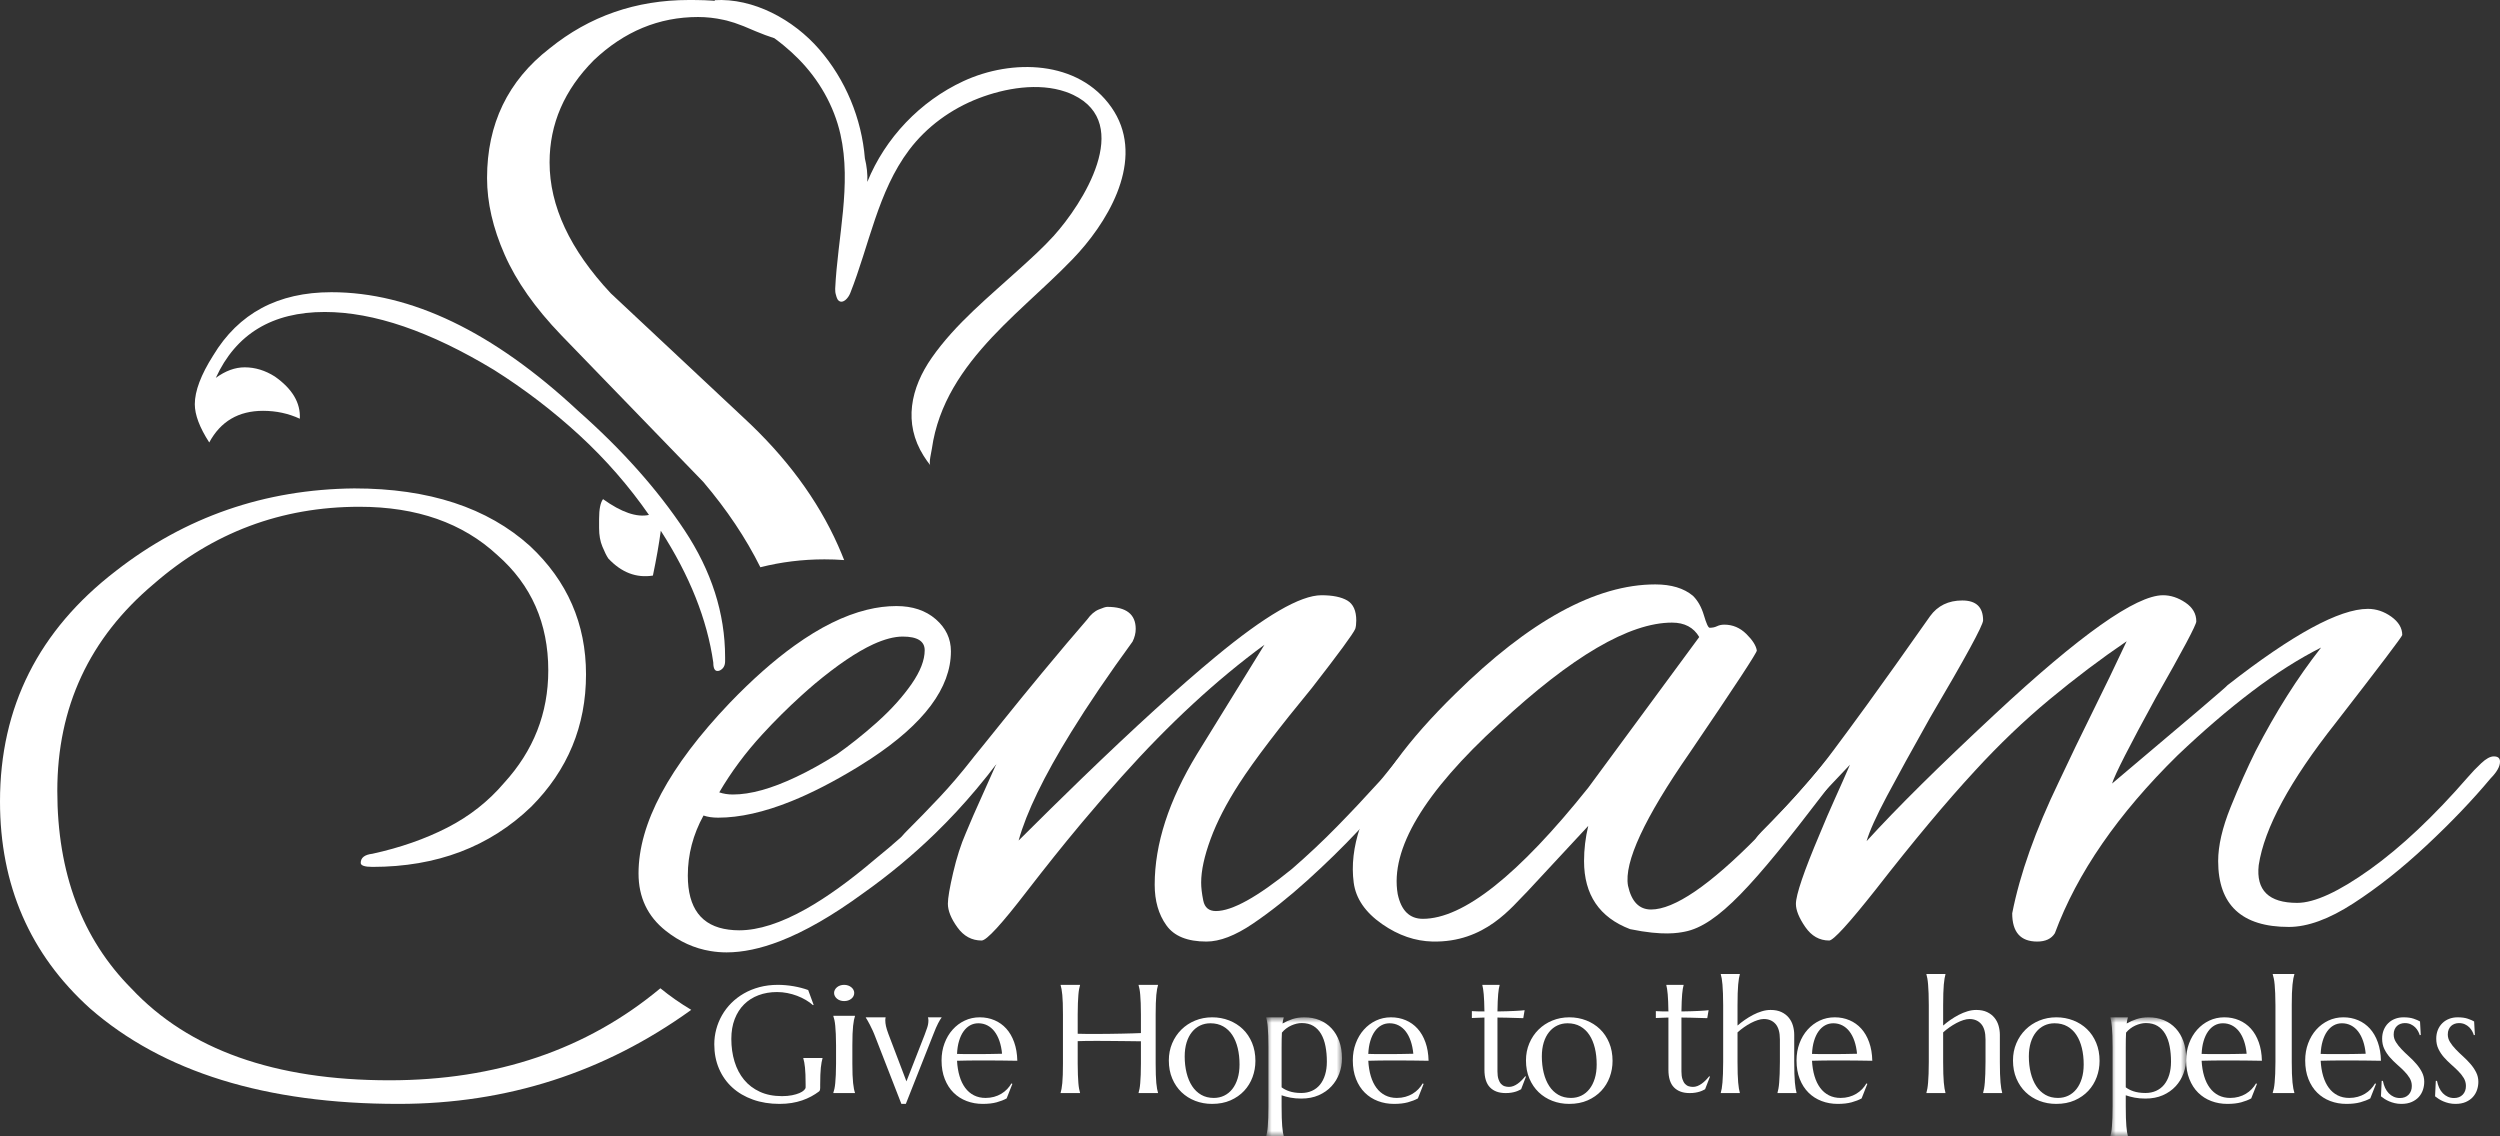 <?xml version="1.0" encoding="UTF-8"?>
<svg width="231px" height="105px" viewBox="0 0 231 105" version="1.1" xmlns="http://www.w3.org/2000/svg" xmlns:xlink="http://www.w3.org/1999/xlink">
    <rect x="0" y="0" width="231" height="105" fill="#333333" stroke="none"/>
    <title>Group 59</title>
    <defs>
        <polygon id="path-1" points="0 7.10542736e-15 7 7.10542736e-15 7 11 0 11"></polygon>
        <polygon id="path-3" points="0 7.10542736e-15 7 7.10542736e-15 7 11 0 11"></polygon>
    </defs>
    <g id="Page-1" stroke="none" stroke-width="1" fill="none" fill-rule="evenodd">
        <g id="Home" transform="translate(-154, -12)">
            <g id="Group-59" transform="translate(154, 12)">
                <path d="M77.432,50.395 C75.545,46.159 72.638,42.227 68.707,38.595 L56.437,27.103 C52.663,23.067 50.781,19.035 50.781,15.003 C50.781,11.454 52.141,8.306 54.87,5.562 C57.677,2.902 60.886,1.572 64.498,1.572 C65.294,1.572 66.074,1.66 66.845,1.831 C66.949,1.851 67.053,1.872 67.156,1.901 C67.629,2.022 68.098,2.177 68.562,2.364 C68.579,2.368 68.599,2.377 68.616,2.385 C68.645,2.393 68.678,2.406 68.707,2.418 C70.395,3.144 71.357,3.507 71.597,3.507 C72.078,3.507 72.319,3.307 72.319,2.902 C72.319,2.172 70.801,1.434 69.731,0.972 C69.702,0.955 69.673,0.947 69.64,0.934 C69.57,0.905 69.499,0.876 69.433,0.846 C67.583,0.063 65.581,0 63.656,0 C58.759,0 54.467,1.493 50.781,4.474 C46.929,7.46 45.004,11.454 45.004,16.454 C45.004,18.714 45.544,21.074 46.63,23.534 C47.712,25.994 49.458,28.475 51.863,30.973 L64.979,44.524 C67.165,47.097 68.923,49.728 70.258,52.414 C72.149,51.934 74.135,51.684 76.184,51.684 C76.793,51.684 77.399,51.705 78,51.751 C77.822,51.296 77.631,50.846 77.432,50.395 M61.019,91.317 C54.21,96.988 45.863,99.819 35.981,99.819 C25.39,99.819 17.449,96.996 12.154,91.351 C7.58,86.751 5.295,80.663 5.295,73.079 C5.295,65.336 8.26,58.964 14.198,53.965 C19.656,49.203 25.992,46.826 33.211,46.826 C38.507,46.826 42.757,48.319 45.967,51.3 C49.093,54.044 50.661,57.592 50.661,61.95 C50.661,65.903 49.296,69.372 46.568,72.353 C45.125,74.05 43.379,75.422 41.335,76.469 C39.29,77.519 36.981,78.324 34.414,78.887 C33.692,78.971 33.331,79.25 33.331,79.734 C33.331,79.975 33.692,80.101 34.414,80.101 C40.352,80.101 45.245,78.245 49.093,74.534 C52.464,71.144 54.148,67.074 54.148,62.312 C54.148,57.634 52.423,53.681 48.973,50.454 C45.042,46.905 39.63,45.129 32.73,45.129 C24.466,45.212 17.126,47.752 10.711,52.751 C3.57,58.239 0,65.336 0,74.05 C0,81.793 2.77,88.165 8.302,93.164 C15.04,99.052 24.549,102 36.823,102 C46.821,102 55.836,99.102 63.872,93.31 C62.869,92.714 61.915,92.047 61.019,91.317" id="Fill-1" fill="#FFFFFF"></path>
                <path d="M103.196,10.738 C103.051,10.461 102.885,10.187 102.697,9.918 C99.636,5.543 93.503,5.421 89.018,7.499 C85.029,9.348 81.789,12.744 80.142,16.805 C80.173,16.067 80.089,15.343 79.915,14.638 C79.615,10.949 78.129,7.355 75.695,4.554 C73.31,1.809 69.617,-0.208 66,0.017 C66.546,0.495 66.936,0.932 67.295,1.561 C69.705,2.009 72.075,3.73 73.756,5.421 C75.664,7.341 77.063,9.775 77.657,12.416 C78.707,17.082 77.395,21.912 77.171,26.689 C77.162,26.877 77.189,27.095 77.252,27.285 C77.266,27.341 77.281,27.396 77.299,27.451 C77.341,27.579 77.399,27.708 77.506,27.791 C77.896,28.092 78.38,27.548 78.561,27.09 C80.323,22.642 81.113,17.7 83.992,13.871 C85.621,11.705 87.899,10.054 90.429,9.081 C92.878,8.14 95.947,7.612 98.477,8.485 C98.713,8.566 98.945,8.661 99.17,8.769 C104.752,11.439 100.044,18.835 97.353,21.806 C96.394,22.865 95.325,23.828 94.268,24.79 C91.425,27.384 88.319,29.875 86.1,33.05 C84.142,35.85 83.44,39.102 85.349,42.129 C85.539,42.43 85.746,42.72 85.965,43 C85.802,42.792 86.066,41.732 86.104,41.464 C86.176,40.954 86.276,40.447 86.401,39.947 C86.644,38.981 86.986,38.04 87.41,37.138 C88.248,35.356 89.4,33.739 90.684,32.25 C93.256,29.267 96.35,26.801 99.082,23.974 C102.253,20.693 105.563,15.265 103.196,10.738" id="Fill-3" fill="#FFFFFF"></path>
                <path d="M70.431,67.865 C71.596,66.594 72.8,65.402 74.036,64.282 C74.446,63.909 74.859,63.548 75.273,63.195 C77.354,61.459 79.154,60.238 80.683,59.533 C81.72,59.059 82.63,58.819 83.412,58.819 C84.765,58.819 85.442,59.243 85.442,60.082 C85.442,60.993 85.041,62.029 84.235,63.195 C83.424,64.362 82.392,65.516 81.135,66.648 C81.047,66.728 80.955,66.808 80.867,66.888 C79.693,67.928 78.507,68.868 77.308,69.715 C75.975,70.55 74.73,71.243 73.568,71.788 C71.291,72.871 69.345,73.412 67.719,73.412 C67.264,73.412 66.846,73.345 66.458,73.215 C67.556,71.335 68.881,69.552 70.431,67.865 M92.419,68.159 C92.068,68.159 91.684,68.39 91.258,68.851 C91.254,68.86 91.245,68.868 91.241,68.872 C91.12,69.002 90.995,69.157 90.869,69.325 C90.857,69.342 90.844,69.355 90.836,69.371 C90.752,69.476 90.669,69.577 90.594,69.674 C90.51,69.778 90.426,69.888 90.343,69.992 C90.33,70.009 90.318,70.022 90.309,70.034 C87.644,73.341 84.469,76.475 80.796,79.441 C78.507,81.388 76.405,82.898 74.496,83.976 C72.144,85.298 70.08,85.961 68.3,85.961 C67.962,85.961 67.64,85.94 67.335,85.898 C64.812,85.579 63.554,83.913 63.554,80.901 C63.554,78.954 64.039,77.108 65.004,75.354 C65.392,75.489 65.843,75.552 66.362,75.552 C68.35,75.552 70.598,75.048 73.109,74.037 C75.006,73.273 77.049,72.22 79.246,70.882 C79.664,70.626 80.069,70.37 80.458,70.114 C85.396,66.858 87.865,63.548 87.865,60.179 C87.865,59.012 87.397,58.026 86.462,57.213 C85.526,56.403 84.314,56 82.827,56 C81.941,56 81.034,56.113 80.103,56.344 C77.993,56.86 75.766,57.964 73.418,59.65 C71.5,61.026 69.503,62.793 67.427,64.949 C61.808,70.848 59,76.101 59,80.708 C59,82.911 59.84,84.681 61.519,86.007 C62.789,87.014 64.168,87.635 65.655,87.878 C66.136,87.958 66.629,88 67.134,88 C68.63,88 70.272,87.656 72.064,86.964 C74.375,86.07 76.928,84.602 79.731,82.554 C82.116,80.867 84.343,79.021 86.411,77.012 C87.736,75.724 89.01,74.356 90.226,72.904 C90.911,72.094 91.575,71.255 92.223,70.395 C92.741,69.682 93,69.132 93,68.742 C93,68.352 92.808,68.159 92.419,68.159" id="Fill-5" fill="#FFFFFF"></path>
                <path d="M129.609,69.788 C129.529,69.788 129.361,69.93 129.104,70.216 C129.1,70.216 129.1,70.22 129.096,70.224 C128.94,70.4 128.755,70.627 128.537,70.904 C127.952,71.65 127.527,72.154 127.271,72.414 C126.097,73.71 124.865,75.023 123.561,76.353 C122.262,77.683 120.866,78.996 119.373,80.292 C116.185,82.885 113.847,84.181 112.35,84.181 C111.702,84.181 111.311,83.858 111.181,83.208 C111.05,82.562 110.987,82.008 110.987,81.555 C110.987,80.451 111.277,79.109 111.862,77.519 C112.446,75.929 113.325,74.23 114.495,72.414 C115.209,71.31 116.135,70.014 117.274,68.521 C118.41,67.031 119.726,65.379 121.223,63.562 C123.692,60.386 125.025,58.57 125.223,58.113 C125.286,57.92 125.319,57.66 125.319,57.337 C125.319,56.431 125.042,55.814 124.491,55.487 C123.936,55.164 123.141,55 122.102,55 C120.151,55 116.883,56.9 112.304,60.693 C108.964,63.457 104.839,67.208 99.931,71.952 C98.102,73.723 96.163,75.627 94.119,77.666 C94.843,75.061 96.457,71.726 98.968,67.661 C100.516,65.148 102.412,62.354 104.65,59.283 C104.843,58.893 104.94,58.503 104.94,58.113 C104.94,56.754 104.061,56.074 102.307,56.074 C102.177,56.074 101.916,56.154 101.529,56.317 C101.138,56.477 100.781,56.787 100.457,57.24 C99.22,58.666 97.904,60.223 96.508,61.909 C96.424,62.01 96.34,62.111 96.256,62.211 C94.956,63.784 93.753,65.253 92.656,66.625 C91.924,67.539 91.306,68.303 90.805,68.923 C90.801,68.932 90.793,68.94 90.788,68.944 C90.645,69.125 90.507,69.288 90.381,69.444 C90.296,69.549 90.212,69.649 90.137,69.746 C90.099,69.792 90.061,69.838 90.023,69.884 C89.977,69.947 89.931,70.006 89.884,70.064 C89.872,70.081 89.859,70.094 89.851,70.106 C88.804,71.445 87.79,72.632 86.806,73.676 C85.767,74.78 84.758,75.816 83.782,76.789 C83.458,77.112 83.244,77.389 83.147,77.616 C83.05,77.842 83,78.023 83,78.153 C83,78.606 83.164,78.832 83.488,78.832 C83.879,78.832 84.4,78.509 85.048,77.859 C85.7,77.213 86.091,76.823 86.221,76.693 L89.767,72.976 L92.071,70.564 C91.613,71.604 91.142,72.657 90.658,73.727 C90.17,74.797 89.695,75.883 89.241,76.982 C88.787,78.023 88.396,79.239 88.072,80.632 C87.748,82.025 87.584,82.981 87.584,83.501 C87.584,84.147 87.878,84.877 88.463,85.687 C89.047,86.501 89.792,86.904 90.704,86.904 C91.159,86.904 92.559,85.381 94.897,82.335 C96.651,80.066 98.262,78.052 99.725,76.303 L100.04,75.925 C101.378,74.335 102.589,72.934 103.674,71.73 C108.027,66.868 112.413,62.815 116.837,59.573 L110.596,69.687 C107.993,73.97 106.693,77.989 106.693,81.748 C106.693,83.241 107.051,84.491 107.77,85.494 C108.481,86.501 109.717,87 111.475,87 C112.707,87 114.137,86.45 115.765,85.347 C117.388,84.248 119.062,82.918 120.786,81.362 C122.506,79.805 124.066,78.283 125.467,76.789 C125.551,76.701 125.631,76.613 125.715,76.525 C126.989,75.162 127.96,74.079 128.633,73.286 C128.957,72.963 129.268,72.493 129.558,71.877 C129.853,71.26 130,70.824 130,70.564 C130,70.048 129.87,69.788 129.609,69.788" id="Fill-7" fill="#FFFFFF"></path>
                <path d="M146.754,72.785 C140.303,80.86 135.209,84.899 131.471,84.899 C130.244,84.899 129.468,84.134 129.147,82.608 C128.438,78.478 131.567,73.234 138.53,66.875 C145.239,60.643 150.559,57.529 154.493,57.529 C155.653,57.529 156.492,57.973 157.009,58.862 L146.754,72.785 Z M171.516,67.257 C171.324,67.257 171.132,67.385 170.936,67.635 C170.519,68.146 170.11,68.647 169.705,69.133 C167.974,71.222 166.355,73.09 164.849,74.739 C163.977,75.693 163.142,76.57 162.345,77.376 C157.96,81.818 154.694,84.039 152.557,84.039 C151.46,84.039 150.751,83.311 150.429,81.847 C150.041,79.687 151.944,75.586 156.137,69.544 C160.326,63.378 162.391,60.232 162.329,60.104 C162.262,59.66 161.941,59.15 161.361,58.578 C160.781,58.006 160.101,57.718 159.329,57.718 C159.07,57.718 158.845,57.768 158.653,57.862 C158.457,57.957 158.232,58.006 157.973,58.006 C157.844,58.006 157.668,57.624 157.443,56.859 C157.218,56.098 156.876,55.493 156.425,55.049 C155.586,54.35 154.426,54 152.945,54 C147.463,54 141.305,57.369 134.466,64.11 C132.276,66.249 130.465,68.298 129.034,70.252 C129.03,70.252 129.03,70.256 129.026,70.26 C127.436,72.432 126.318,74.492 125.671,76.438 C125.066,78.244 124.87,79.951 125.083,81.559 C125.279,83.023 126.147,84.294 127.695,85.376 C129.243,86.458 130.795,86.956 132.339,86.997 C137.241,87.12 139.698,83.78 141.142,82.357 L146.754,76.315 C146.495,77.396 146.366,78.478 146.366,79.56 C146.366,82.674 147.784,84.771 150.621,85.853 C153.717,86.491 155.098,86.195 155.666,86.088 C158.707,85.504 162.062,81.736 168.47,73.345 C169.305,72.255 170.189,71.082 171.132,69.832 C171.712,69.067 172,68.433 172,67.923 C172,67.479 171.837,67.257 171.516,67.257 L171.516,67.257 Z" id="Fill-9" fill="#FFFFFF"></path>
                <path d="M230.424,69.891 C230.101,69.891 229.719,70.099 229.272,70.516 C228.82,70.937 228.405,71.371 228.02,71.821 C224.882,75.433 221.869,78.268 218.988,80.332 C216.103,82.392 213.861,83.426 212.261,83.426 C209.633,83.426 208.448,82.263 208.705,79.944 C209.219,76.529 211.589,72.147 215.817,66.797 C219.917,61.509 221.968,58.803 221.968,58.674 C221.968,58.032 221.628,57.464 220.957,56.981 C220.285,56.501 219.564,56.259 218.793,56.259 C216.165,56.259 211.842,58.611 205.82,63.315 C205.82,63.382 202.268,66.409 195.155,72.401 C195.412,71.567 196.755,68.923 199.192,64.474 C201.687,60.091 202.939,57.74 202.939,57.419 C202.939,56.71 202.603,56.13 201.928,55.676 C201.256,55.225 200.568,55 199.864,55 C197.364,55 192.175,58.674 184.295,66.021 C181.734,68.406 179.475,70.566 177.518,72.501 C175.566,74.432 173.883,76.175 172.474,77.722 C172.731,76.817 173.357,75.433 174.348,73.565 C175.342,71.696 176.669,69.278 178.339,66.313 C181.605,60.771 183.238,57.773 183.238,57.323 C183.238,56.097 182.596,55.484 181.315,55.484 C180.034,55.484 179.04,55.967 178.339,56.935 C176.03,60.221 174.091,62.944 172.524,65.104 C171.301,66.788 170.298,68.148 169.523,69.182 C169.303,69.478 169.1,69.745 168.918,69.987 C167.828,71.404 166.771,72.66 165.747,73.756 C165.395,74.136 165.046,74.503 164.698,74.866 C164.043,75.554 163.397,76.217 162.771,76.85 C162.51,77.113 162.323,77.342 162.211,77.538 C162.187,77.584 162.162,77.63 162.145,77.672 C162.05,77.897 162,78.076 162,78.206 C162,78.656 162.162,78.881 162.481,78.881 C162.866,78.881 163.38,78.56 164.019,77.914 C164.661,77.272 165.042,76.884 165.171,76.754 L168.296,73.452 L170.936,70.662 C170.489,71.696 170.025,72.743 169.544,73.806 C169.063,74.87 168.599,75.95 168.151,77.042 C166.675,80.524 165.942,82.684 165.942,83.522 C165.942,84.102 166.228,84.811 166.804,85.649 C167.38,86.487 168.118,86.904 169.017,86.904 C169.399,86.904 170.841,85.328 173.34,82.167 C176.801,77.722 179.844,74.082 182.467,71.242 C184.71,68.794 187.019,66.588 189.389,64.62 C191.756,62.656 194.127,60.867 196.502,59.253 C195.474,61.447 194.434,63.607 193.377,65.733 C192.32,67.86 191.28,70.02 190.252,72.209 C188.076,76.721 186.633,80.783 185.928,84.39 C185.928,86.133 186.699,87 188.237,87 C189.004,87 189.547,86.746 189.87,86.229 C191.918,80.687 195.698,75.207 201.211,69.791 C203.577,67.539 205.87,65.571 208.079,63.894 C210.292,62.218 212.418,60.867 214.47,59.833 C212.29,62.606 210.276,65.796 208.414,69.407 C207.648,70.954 206.877,72.676 206.11,74.578 C205.343,76.479 204.958,78.139 204.958,79.557 C204.958,83.618 207.134,85.649 211.49,85.649 C213.223,85.649 215.208,84.923 217.45,83.472 C219.693,82.021 221.952,80.232 224.223,78.106 C226.499,75.979 228.467,73.919 230.134,71.922 C230.71,71.338 231,70.825 231,70.375 C231,70.049 230.809,69.891 230.424,69.891" id="Fill-11" fill="#FFFFFF"></path>
                <path d="M66.515,61.951 C66.109,62.114 65.908,61.871 65.908,61.22 C65.342,57.243 63.725,53.183 61.057,49.042 C60.894,50.26 60.651,51.641 60.329,53.183 C58.792,53.426 57.418,52.899 56.205,51.6 C56.042,51.356 55.86,50.991 55.66,50.503 C55.457,50.016 55.356,49.449 55.356,48.798 L55.356,47.946 C55.356,47.054 55.478,46.445 55.72,46.119 C57.418,47.337 58.832,47.824 59.965,47.58 C58.104,44.902 55.963,42.447 53.537,40.213 C51.111,37.981 48.483,35.972 45.653,34.185 C39.75,30.613 34.535,28.827 30.007,28.827 C25.156,28.827 21.8,30.857 19.941,34.916 C20.829,34.267 21.718,33.941 22.609,33.941 C23.579,33.941 24.508,34.227 25.399,34.794 C27.015,35.932 27.783,37.229 27.703,38.691 C26.651,38.204 25.52,37.96 24.307,37.96 C22.042,37.96 20.384,38.934 19.334,40.883 C18.443,39.503 18,38.326 18,37.351 C18,36.134 18.565,34.632 19.698,32.846 C22.042,28.949 25.681,27 30.614,27 C37.971,27 45.572,30.654 53.416,37.96 C57.458,41.533 60.733,45.206 63.24,48.981 C65.745,52.756 67,56.674 67,60.733 L67,61.098 C67,61.505 66.837,61.789 66.515,61.951" id="Fill-13" fill="#FFFFFF"></path>
                <path d="M75.785,100.53 C75.785,100.584 75.779,100.641 75.767,100.699 C75.755,100.759 75.726,100.808 75.682,100.847 C75.46,101.015 75.219,101.169 74.961,101.309 C74.702,101.449 74.422,101.571 74.121,101.675 C73.82,101.778 73.496,101.858 73.149,101.915 C72.801,101.971 72.427,102 72.028,102 C71.131,102 70.312,101.868 69.572,101.604 C68.833,101.341 68.198,100.968 67.668,100.486 C67.137,100.003 66.727,99.423 66.436,98.746 C66.145,98.068 66,97.316 66,96.489 C66,96.021 66.061,95.56 66.181,95.107 C66.302,94.654 66.478,94.223 66.71,93.814 C66.942,93.406 67.228,93.03 67.568,92.688 C67.908,92.346 68.297,92.049 68.733,91.798 C69.169,91.546 69.65,91.351 70.175,91.21 C70.7,91.07 71.269,91 71.88,91 C72.117,91 72.358,91.011 72.605,91.033 C72.851,91.055 73.096,91.087 73.337,91.129 C73.579,91.171 73.812,91.222 74.036,91.281 C74.26,91.34 74.474,91.406 74.676,91.48 L75.179,92.847 L75.12,92.877 C74.927,92.704 74.706,92.544 74.454,92.396 C74.202,92.249 73.934,92.12 73.648,92.012 C73.362,91.904 73.062,91.819 72.749,91.757 C72.436,91.696 72.119,91.665 71.799,91.665 C71.177,91.665 70.608,91.762 70.09,91.957 C69.572,92.151 69.127,92.433 68.755,92.803 C68.383,93.172 68.093,93.625 67.886,94.162 C67.679,94.699 67.575,95.309 67.575,95.994 C67.575,96.747 67.674,97.447 67.871,98.092 C68.068,98.737 68.362,99.296 68.751,99.769 C69.141,100.241 69.628,100.612 70.212,100.88 C70.796,101.149 71.478,101.283 72.257,101.283 C72.602,101.283 72.91,101.256 73.182,101.202 C73.453,101.148 73.682,101.08 73.87,100.999 C74.057,100.918 74.199,100.829 74.295,100.732 C74.391,100.637 74.439,100.549 74.439,100.47 L74.439,100.183 C74.439,99.838 74.434,99.54 74.424,99.288 C74.414,99.038 74.4,98.82 74.38,98.635 C74.36,98.45 74.338,98.291 74.313,98.158 C74.289,98.025 74.259,97.902 74.225,97.789 L74.225,97.759 L76,97.759 L76,97.789 C75.97,97.893 75.942,98.014 75.915,98.155 C75.887,98.295 75.864,98.461 75.845,98.653 C75.825,98.845 75.81,99.071 75.8,99.329 C75.79,99.587 75.785,99.887 75.785,100.227 L75.785,100.53 Z" id="Fill-15" fill="#FFFFFF"></path>
                <path d="M77.069,91.746 C77.069,91.644 77.094,91.547 77.143,91.457 C77.192,91.366 77.257,91.287 77.338,91.22 C77.419,91.152 77.515,91.099 77.628,91.059 C77.74,91.02 77.863,91 77.996,91 C78.129,91 78.251,91.02 78.364,91.059 C78.476,91.099 78.574,91.152 78.658,91.22 C78.742,91.287 78.808,91.366 78.857,91.457 C78.906,91.547 78.931,91.644 78.931,91.746 C78.931,91.96 78.841,92.139 78.663,92.284 C78.483,92.428 78.261,92.499 77.996,92.499 C77.863,92.499 77.74,92.48 77.628,92.44 C77.515,92.401 77.419,92.347 77.338,92.28 C77.257,92.212 77.192,92.133 77.143,92.043 C77.094,91.952 77.069,91.853 77.069,91.746 L77.069,91.746 Z M77.251,96.586 C77.251,96.191 77.244,95.846 77.229,95.55 C77.215,95.255 77.198,95.001 77.178,94.787 C77.158,94.573 77.131,94.394 77.1,94.25 C77.068,94.106 77.035,93.985 77,93.887 L77,93.859 L79,93.859 L79,93.887 C78.965,93.985 78.934,94.106 78.905,94.25 C78.876,94.394 78.85,94.573 78.827,94.787 C78.804,95.001 78.786,95.255 78.775,95.55 C78.764,95.846 78.758,96.191 78.758,96.586 L78.758,98.273 C78.758,98.669 78.764,99.014 78.775,99.309 C78.786,99.604 78.804,99.859 78.827,100.073 C78.85,100.287 78.876,100.465 78.905,100.61 C78.934,100.754 78.965,100.875 79,100.972 L79,101 L77,101 L77,100.972 C77.035,100.875 77.068,100.754 77.1,100.61 C77.131,100.465 77.158,100.287 77.178,100.073 C77.198,99.859 77.215,99.604 77.229,99.309 C77.244,99.014 77.251,98.669 77.251,98.273 L77.251,96.586 Z" id="Fill-17" fill="#FFFFFF"></path>
                <path d="M81.829,94 L81.829,94.031 C81.82,94.057 81.812,94.095 81.808,94.147 C81.803,94.198 81.801,94.244 81.801,94.285 C81.801,94.445 81.822,94.62 81.863,94.813 C81.905,95.006 81.98,95.246 82.087,95.534 L83.755,99.919 L85.444,95.595 C85.514,95.406 85.588,95.198 85.667,94.971 C85.746,94.745 85.786,94.517 85.786,94.285 C85.786,94.219 85.781,94.163 85.772,94.119 C85.763,94.076 85.753,94.046 85.744,94.031 L85.744,94 L87,94 L87,94.031 C86.916,94.129 86.811,94.302 86.683,94.551 C86.554,94.8 86.418,95.112 86.274,95.488 L83.699,102 L83.287,102 L80.9,95.865 C80.817,95.639 80.727,95.422 80.632,95.214 C80.536,95.006 80.446,94.82 80.359,94.655 C80.273,94.491 80.198,94.354 80.133,94.243 C80.068,94.133 80.024,94.062 80,94.031 L80,94 L81.829,94 Z" id="Fill-19" fill="#FFFFFF"></path>
                <path d="M89.853,97.396 C90.329,97.396 90.808,97.395 91.287,97.392 C91.766,97.39 92.201,97.381 92.591,97.366 C92.549,96.928 92.468,96.536 92.349,96.189 C92.229,95.841 92.077,95.547 91.89,95.306 C91.705,95.064 91.485,94.878 91.233,94.747 C90.98,94.617 90.701,94.551 90.396,94.551 C90.12,94.551 89.866,94.615 89.635,94.743 C89.403,94.872 89.202,95.057 89.031,95.298 C88.859,95.539 88.721,95.836 88.616,96.185 C88.511,96.535 88.449,96.934 88.43,97.381 C88.644,97.391 88.871,97.396 89.11,97.396 L89.853,97.396 Z M90.804,102 C90.275,102 89.779,101.912 89.317,101.736 C88.854,101.56 88.451,101.302 88.108,100.962 C87.765,100.623 87.495,100.203 87.297,99.702 C87.099,99.201 87,98.629 87,97.985 C87,97.416 87.09,96.889 87.272,96.404 C87.453,95.918 87.703,95.497 88.022,95.14 C88.342,94.782 88.715,94.503 89.141,94.302 C89.568,94.101 90.029,94 90.525,94 C91.016,94 91.471,94.089 91.89,94.268 C92.31,94.446 92.674,94.706 92.981,95.045 C93.288,95.385 93.532,95.805 93.71,96.306 C93.889,96.807 93.986,97.376 94,98.015 C93.461,98.005 92.923,97.998 92.384,97.992 C91.845,97.988 91.285,97.985 90.704,97.985 C90.289,97.985 89.885,97.988 89.492,97.992 C89.099,97.998 88.745,98.005 88.43,98.015 C88.459,98.539 88.536,99.011 88.662,99.434 C88.788,99.857 88.963,100.218 89.184,100.517 C89.406,100.816 89.675,101.047 89.992,101.208 C90.309,101.369 90.668,101.449 91.069,101.449 C91.345,101.449 91.606,101.415 91.852,101.347 C92.097,101.279 92.32,101.185 92.52,101.064 C92.72,100.943 92.899,100.801 93.056,100.638 C93.213,100.474 93.347,100.297 93.457,100.106 L93.543,100.151 L93.013,101.494 C92.756,101.635 92.448,101.755 92.091,101.853 C91.733,101.951 91.304,102 90.804,102 L90.804,102 Z" id="Fill-21" fill="#FFFFFF"></path>
                <path d="M105.421,96.216 C105.222,96.211 104.972,96.208 104.673,96.206 C104.374,96.203 104.049,96.2 103.697,96.195 C103.346,96.191 102.979,96.188 102.597,96.185 C102.216,96.183 101.843,96.18 101.479,96.178 C101.115,96.176 100.768,96.177 100.439,96.181 C100.11,96.186 99.823,96.193 99.579,96.202 L99.579,98.273 C99.579,98.668 99.585,99.014 99.598,99.309 C99.61,99.604 99.625,99.859 99.642,100.073 C99.66,100.287 99.682,100.465 99.71,100.61 C99.737,100.754 99.766,100.875 99.796,100.972 L99.796,101 L98,101 L98,100.972 C98.03,100.875 98.059,100.754 98.086,100.61 C98.114,100.465 98.137,100.287 98.157,100.073 C98.177,99.859 98.192,99.604 98.202,99.309 C98.212,99.014 98.217,98.668 98.217,98.273 L98.217,93.733 C98.217,93.338 98.212,92.993 98.202,92.698 C98.192,92.403 98.177,92.147 98.157,91.931 C98.137,91.715 98.114,91.535 98.086,91.391 C98.059,91.247 98.03,91.125 98,91.028 L98,91 L99.796,91 L99.796,91.028 C99.766,91.125 99.737,91.247 99.71,91.391 C99.682,91.535 99.66,91.715 99.642,91.931 C99.625,92.147 99.61,92.403 99.598,92.698 C99.585,92.993 99.579,93.338 99.579,93.733 L99.579,95.519 C99.838,95.528 100.132,95.534 100.462,95.536 C100.791,95.539 101.135,95.539 101.494,95.536 C101.853,95.534 102.219,95.53 102.59,95.526 C102.962,95.521 103.321,95.515 103.667,95.508 C104.014,95.501 104.338,95.493 104.64,95.484 C104.942,95.475 105.202,95.465 105.421,95.456 L105.421,93.733 C105.421,93.338 105.415,92.993 105.403,92.698 C105.391,92.403 105.376,92.147 105.358,91.931 C105.341,91.715 105.318,91.535 105.29,91.391 C105.263,91.247 105.234,91.125 105.204,91.028 L105.204,91 L107,91 L107,91.028 C106.97,91.125 106.941,91.247 106.914,91.391 C106.887,91.535 106.863,91.715 106.843,91.931 C106.823,92.147 106.808,92.403 106.798,92.698 C106.788,92.993 106.783,93.338 106.783,93.733 L106.783,98.273 C106.783,98.668 106.788,99.014 106.798,99.309 C106.808,99.604 106.823,99.859 106.843,100.073 C106.863,100.287 106.887,100.465 106.914,100.61 C106.941,100.754 106.97,100.875 107,100.972 L107,101 L105.204,101 L105.204,100.972 C105.234,100.875 105.263,100.754 105.29,100.61 C105.318,100.465 105.341,100.287 105.358,100.073 C105.376,99.859 105.391,99.604 105.403,99.309 C105.415,99.014 105.421,98.668 105.421,98.273 L105.421,96.216 Z" id="Fill-23" fill="#FFFFFF"></path>
                <path d="M112.158,101.449 C112.504,101.449 112.824,101.379 113.114,101.238 C113.405,101.098 113.656,100.893 113.866,100.627 C114.076,100.36 114.24,100.036 114.357,99.653 C114.475,99.271 114.533,98.838 114.533,98.355 C114.533,97.812 114.477,97.307 114.365,96.842 C114.252,96.376 114.085,95.974 113.862,95.634 C113.64,95.295 113.36,95.029 113.023,94.838 C112.686,94.647 112.292,94.551 111.842,94.551 C111.495,94.551 111.178,94.62 110.889,94.759 C110.6,94.897 110.35,95.097 110.138,95.359 C109.925,95.621 109.76,95.941 109.642,96.321 C109.525,96.701 109.466,97.132 109.466,97.615 C109.466,98.159 109.524,98.664 109.639,99.132 C109.754,99.6 109.924,100.006 110.148,100.351 C110.373,100.696 110.653,100.965 110.988,101.159 C111.323,101.352 111.712,101.449 112.158,101.449 M108,97.985 C108,97.416 108.102,96.889 108.308,96.404 C108.513,95.918 108.795,95.497 109.155,95.14 C109.514,94.783 109.938,94.503 110.427,94.302 C110.916,94.101 111.441,94 112.004,94 C112.556,94 113.075,94.095 113.562,94.283 C114.048,94.472 114.472,94.74 114.834,95.087 C115.196,95.434 115.481,95.857 115.688,96.355 C115.896,96.853 116,97.411 116,98.03 C116,98.549 115.912,99.047 115.736,99.525 C115.56,100.002 115.301,100.426 114.959,100.793 C114.616,101.16 114.197,101.453 113.701,101.672 C113.205,101.891 112.634,102 111.989,102 C111.441,102 110.925,101.907 110.442,101.721 C109.958,101.535 109.535,101.268 109.173,100.921 C108.811,100.574 108.525,100.152 108.315,99.657 C108.105,99.161 108,98.604 108,97.985" id="Fill-25" fill="#FFFFFF"></path>
                <g id="Group-29" transform="translate(117, 94)">
                    <mask id="mask-2" fill="white">
                        <use xlink:href="#path-1"></use>
                    </mask>
                    <g id="Clip-28"></g>
                    <path d="M3.28,0.53 C3.121,0.53 2.959,0.55 2.793,0.59 C2.628,0.631 2.465,0.687 2.304,0.76 C2.143,0.833 1.989,0.925 1.842,1.036 C1.696,1.146 1.564,1.272 1.448,1.414 C1.438,1.593 1.431,1.796 1.426,2.022 C1.422,2.248 1.42,2.495 1.42,2.764 L1.42,6.469 C1.513,6.539 1.618,6.605 1.734,6.666 C1.851,6.728 1.982,6.783 2.129,6.833 C2.276,6.882 2.441,6.921 2.626,6.949 C2.81,6.977 3.014,6.992 3.238,6.992 C3.602,6.992 3.93,6.926 4.224,6.793 C4.517,6.662 4.766,6.471 4.969,6.221 C5.172,5.971 5.327,5.667 5.437,5.309 C5.546,4.951 5.602,4.546 5.602,4.093 C5.602,3.584 5.559,3.112 5.475,2.676 C5.392,2.24 5.257,1.863 5.073,1.545 C4.889,1.227 4.65,0.978 4.357,0.799 C4.063,0.62 3.704,0.53 3.28,0.53 L3.28,0.53 Z M0.203,2.764 C0.203,2.364 0.197,2.014 0.186,1.715 C0.174,1.415 0.16,1.157 0.143,0.94 C0.127,0.724 0.106,0.542 0.08,0.396 C0.054,0.25 0.028,0.127 0,0.028 L0,7.10542736e-15 L1.616,7.10542736e-15 L1.616,0.028 C1.592,0.099 1.571,0.179 1.553,0.269 C1.534,0.358 1.518,0.459 1.504,0.572 C1.778,0.413 2.083,0.277 2.416,0.166 C2.749,0.055 3.119,7.10542736e-15 3.524,7.10542736e-15 C4.042,7.10542736e-15 4.514,0.088 4.94,0.265 C5.367,0.442 5.733,0.695 6.039,1.025 C6.344,1.355 6.58,1.753 6.748,2.22 C6.916,2.686 7,3.209 7,3.789 C7,4.275 6.917,4.741 6.752,5.189 C6.586,5.637 6.344,6.033 6.024,6.376 C5.705,6.721 5.312,6.995 4.846,7.2 C4.38,7.405 3.844,7.508 3.238,7.508 C2.874,7.508 2.543,7.48 2.245,7.423 C1.946,7.366 1.671,7.293 1.42,7.204 L1.42,8.236 C1.42,8.636 1.424,8.986 1.434,9.286 C1.443,9.585 1.457,9.843 1.476,10.06 C1.494,10.277 1.515,10.458 1.538,10.604 C1.562,10.75 1.588,10.873 1.616,10.971 L1.616,11 L0,11 L0,10.971 C0.028,10.873 0.054,10.75 0.08,10.604 C0.106,10.458 0.127,10.277 0.143,10.06 C0.16,9.843 0.174,9.585 0.186,9.286 C0.197,8.986 0.203,8.636 0.203,8.236 L0.203,2.764 Z" id="Fill-27" fill="#FFFFFF" mask="url(#mask-2)"></path>
                </g>
                <path d="M127.853,97.396 C128.329,97.396 128.808,97.395 129.287,97.392 C129.766,97.39 130.201,97.381 130.591,97.366 C130.549,96.928 130.468,96.536 130.349,96.189 C130.229,95.841 130.077,95.547 129.89,95.306 C129.705,95.064 129.485,94.878 129.233,94.747 C128.98,94.617 128.701,94.551 128.396,94.551 C128.12,94.551 127.866,94.615 127.635,94.743 C127.403,94.872 127.202,95.057 127.031,95.298 C126.859,95.539 126.721,95.836 126.616,96.185 C126.511,96.535 126.449,96.934 126.43,97.381 C126.644,97.391 126.871,97.396 127.11,97.396 L127.853,97.396 Z M128.804,102 C128.275,102 127.779,101.912 127.317,101.736 C126.854,101.56 126.451,101.302 126.108,100.962 C125.765,100.623 125.495,100.203 125.297,99.702 C125.099,99.201 125,98.629 125,97.985 C125,97.416 125.09,96.889 125.272,96.404 C125.453,95.918 125.703,95.497 126.022,95.14 C126.342,94.782 126.715,94.503 127.141,94.302 C127.568,94.101 128.029,94 128.525,94 C129.016,94 129.471,94.089 129.89,94.268 C130.31,94.446 130.674,94.706 130.981,95.045 C131.288,95.385 131.532,95.805 131.71,96.306 C131.889,96.807 131.986,97.376 132,98.015 C131.461,98.005 130.923,97.998 130.384,97.992 C129.845,97.988 129.285,97.985 128.704,97.985 C128.289,97.985 127.885,97.988 127.492,97.992 C127.099,97.998 126.745,98.005 126.43,98.015 C126.459,98.539 126.536,99.011 126.662,99.434 C126.788,99.857 126.963,100.218 127.184,100.517 C127.406,100.816 127.675,101.047 127.992,101.208 C128.309,101.369 128.668,101.449 129.069,101.449 C129.345,101.449 129.606,101.415 129.852,101.347 C130.097,101.279 130.32,101.185 130.52,101.064 C130.72,100.943 130.899,100.801 131.056,100.638 C131.213,100.474 131.347,100.297 131.457,100.106 L131.543,100.151 L131.013,101.494 C130.756,101.635 130.448,101.755 130.091,101.853 C129.733,101.951 129.304,102 128.804,102 L128.804,102 Z" id="Fill-30" fill="#FFFFFF"></path>
                <path d="M139.43,100.429 C139.568,100.429 139.705,100.403 139.841,100.35 C139.978,100.297 140.109,100.225 140.236,100.133 C140.363,100.042 140.485,99.937 140.602,99.819 C140.72,99.7 140.829,99.576 140.931,99.447 L141,99.482 L140.551,100.646 C140.495,100.675 140.427,100.71 140.346,100.75 C140.266,100.792 140.169,100.83 140.056,100.866 C139.943,100.902 139.811,100.934 139.658,100.96 C139.506,100.987 139.326,101 139.119,101 C138.501,101 138.02,100.826 137.677,100.476 C137.333,100.127 137.162,99.581 137.162,98.839 L137.162,94.021 L136,94.064 L136,93.428 C136.143,93.438 136.313,93.445 136.512,93.45 C136.71,93.455 136.927,93.457 137.162,93.457 C137.157,93.115 137.149,92.813 137.138,92.55 C137.126,92.288 137.112,92.059 137.096,91.864 C137.08,91.669 137.06,91.503 137.037,91.369 C137.014,91.234 136.991,91.121 136.968,91.029 L136.968,91 L138.565,91 L138.565,91.029 C138.538,91.121 138.513,91.234 138.49,91.369 C138.466,91.503 138.447,91.668 138.431,91.86 C138.415,92.052 138.4,92.28 138.389,92.543 C138.378,92.806 138.37,93.11 138.365,93.457 C138.656,93.452 138.94,93.446 139.219,93.439 C139.498,93.431 139.752,93.422 139.98,93.41 C140.208,93.398 140.402,93.386 140.561,93.374 C140.72,93.362 140.825,93.351 140.875,93.341 L140.751,94.078 C140.516,94.073 140.269,94.066 140.011,94.057 C139.79,94.047 139.536,94.04 139.25,94.035 C138.964,94.03 138.67,94.026 138.365,94.021 L138.365,98.991 C138.365,99.29 138.397,99.532 138.459,99.717 C138.521,99.903 138.601,100.049 138.7,100.155 C138.8,100.26 138.912,100.333 139.039,100.371 C139.166,100.41 139.296,100.429 139.43,100.429" id="Fill-32" fill="#FFFFFF"></path>
                <path d="M145.158,101.449 C145.504,101.449 145.824,101.379 146.114,101.238 C146.405,101.098 146.656,100.893 146.866,100.627 C147.076,100.36 147.24,100.036 147.357,99.653 C147.475,99.271 147.533,98.838 147.533,98.355 C147.533,97.812 147.477,97.307 147.365,96.842 C147.252,96.376 147.085,95.974 146.862,95.634 C146.64,95.295 146.36,95.029 146.023,94.838 C145.686,94.647 145.292,94.551 144.842,94.551 C144.495,94.551 144.178,94.62 143.889,94.759 C143.6,94.897 143.35,95.097 143.138,95.359 C142.925,95.621 142.76,95.941 142.642,96.321 C142.525,96.701 142.466,97.132 142.466,97.615 C142.466,98.159 142.524,98.664 142.639,99.132 C142.754,99.6 142.924,100.006 143.148,100.351 C143.373,100.696 143.653,100.965 143.988,101.159 C144.323,101.352 144.712,101.449 145.158,101.449 M141,97.985 C141,97.416 141.102,96.889 141.308,96.404 C141.513,95.918 141.795,95.497 142.155,95.14 C142.514,94.783 142.938,94.503 143.427,94.302 C143.916,94.101 144.441,94 145.004,94 C145.556,94 146.075,94.095 146.562,94.283 C147.048,94.472 147.472,94.74 147.834,95.087 C148.196,95.434 148.481,95.857 148.688,96.355 C148.896,96.853 149,97.411 149,98.03 C149,98.549 148.912,99.047 148.736,99.525 C148.56,100.002 148.301,100.426 147.959,100.793 C147.616,101.16 147.197,101.453 146.701,101.672 C146.205,101.891 145.634,102 144.989,102 C144.441,102 143.925,101.907 143.442,101.721 C142.958,101.535 142.535,101.268 142.173,100.921 C141.811,100.574 141.525,100.152 141.315,99.657 C141.105,99.161 141,98.604 141,97.985" id="Fill-34" fill="#FFFFFF"></path>
                <path d="M156.43,100.429 C156.568,100.429 156.705,100.403 156.841,100.35 C156.978,100.297 157.109,100.225 157.236,100.133 C157.363,100.042 157.485,99.937 157.602,99.819 C157.72,99.7 157.829,99.576 157.931,99.447 L158,99.482 L157.551,100.646 C157.495,100.675 157.427,100.71 157.346,100.75 C157.266,100.792 157.169,100.83 157.056,100.866 C156.943,100.902 156.811,100.934 156.658,100.96 C156.506,100.987 156.326,101 156.119,101 C155.501,101 155.02,100.826 154.677,100.476 C154.333,100.127 154.162,99.581 154.162,98.839 L154.162,94.021 L153,94.064 L153,93.428 C153.143,93.438 153.313,93.445 153.512,93.45 C153.71,93.455 153.927,93.457 154.162,93.457 C154.157,93.115 154.149,92.813 154.138,92.55 C154.126,92.288 154.112,92.059 154.096,91.864 C154.08,91.669 154.06,91.503 154.037,91.369 C154.014,91.234 153.991,91.121 153.968,91.029 L153.968,91 L155.565,91 L155.565,91.029 C155.538,91.121 155.513,91.234 155.49,91.369 C155.466,91.503 155.447,91.668 155.431,91.86 C155.415,92.052 155.4,92.28 155.389,92.543 C155.378,92.806 155.37,93.11 155.365,93.457 C155.656,93.452 155.94,93.446 156.219,93.439 C156.498,93.431 156.752,93.422 156.98,93.41 C157.208,93.398 157.402,93.386 157.561,93.374 C157.72,93.362 157.825,93.351 157.875,93.341 L157.751,94.078 C157.516,94.073 157.269,94.066 157.011,94.057 C156.79,94.047 156.536,94.04 156.25,94.035 C155.964,94.03 155.67,94.026 155.365,94.021 L155.365,98.991 C155.365,99.29 155.397,99.532 155.459,99.717 C155.521,99.903 155.601,100.049 155.7,100.155 C155.8,100.26 155.912,100.333 156.039,100.371 C156.166,100.41 156.296,100.429 156.43,100.429" id="Fill-36" fill="#FFFFFF"></path>
                <path d="M164.462,96.041 C164.462,95.393 164.327,94.918 164.058,94.613 C163.789,94.309 163.428,94.157 162.976,94.157 C162.809,94.157 162.622,94.19 162.416,94.257 C162.211,94.323 162,94.412 161.784,94.525 C161.568,94.638 161.354,94.769 161.141,94.919 C160.927,95.068 160.729,95.226 160.547,95.393 L160.547,98.123 C160.547,98.54 160.551,98.904 160.562,99.216 C160.572,99.527 160.587,99.796 160.607,100.022 C160.627,100.247 160.65,100.436 160.676,100.588 C160.701,100.74 160.729,100.868 160.76,100.971 L160.76,101 L159,101 L159,100.971 C159.031,100.868 159.059,100.74 159.088,100.588 C159.115,100.436 159.138,100.247 159.156,100.022 C159.174,99.796 159.189,99.527 159.202,99.216 C159.214,98.904 159.221,98.54 159.221,98.123 L159.221,92.877 C159.221,92.46 159.214,92.096 159.202,91.785 C159.189,91.473 159.174,91.204 159.156,90.979 C159.138,90.753 159.115,90.564 159.088,90.412 C159.059,90.26 159.031,90.133 159,90.029 L159,90 L160.76,90 L160.76,90.029 C160.729,90.133 160.701,90.26 160.676,90.412 C160.65,90.564 160.627,90.753 160.607,90.979 C160.587,91.204 160.572,91.473 160.562,91.785 C160.551,92.096 160.547,92.46 160.547,92.877 L160.547,94.761 C160.749,94.584 160.974,94.41 161.22,94.238 C161.467,94.067 161.722,93.912 161.986,93.774 C162.25,93.637 162.519,93.527 162.793,93.444 C163.068,93.36 163.337,93.319 163.601,93.319 C163.997,93.319 164.333,93.385 164.61,93.517 C164.887,93.649 165.113,93.824 165.288,94.04 C165.464,94.256 165.59,94.502 165.669,94.779 C165.748,95.056 165.787,95.337 165.787,95.622 L165.787,98.123 C165.787,98.54 165.792,98.904 165.802,99.216 C165.813,99.527 165.828,99.796 165.848,100.022 C165.868,100.247 165.891,100.436 165.917,100.588 C165.942,100.74 165.97,100.868 166,100.971 L166,101 L164.241,101 L164.241,100.971 C164.271,100.868 164.3,100.74 164.328,100.588 C164.356,100.436 164.379,100.247 164.397,100.022 C164.415,99.796 164.43,99.527 164.442,99.216 C164.455,98.904 164.462,98.54 164.462,98.123 L164.462,96.041 Z" id="Fill-38" fill="#FFFFFF"></path>
                <path d="M168.853,97.396 C169.329,97.396 169.808,97.395 170.287,97.392 C170.766,97.39 171.201,97.381 171.591,97.366 C171.549,96.928 171.468,96.536 171.349,96.189 C171.229,95.841 171.077,95.547 170.89,95.306 C170.705,95.064 170.485,94.878 170.233,94.747 C169.98,94.617 169.701,94.551 169.396,94.551 C169.12,94.551 168.866,94.615 168.635,94.743 C168.403,94.872 168.202,95.057 168.031,95.298 C167.859,95.539 167.721,95.836 167.616,96.185 C167.511,96.535 167.449,96.934 167.43,97.381 C167.644,97.391 167.871,97.396 168.11,97.396 L168.853,97.396 Z M169.804,102 C169.275,102 168.779,101.912 168.317,101.736 C167.854,101.56 167.451,101.302 167.108,100.962 C166.765,100.623 166.495,100.203 166.297,99.702 C166.099,99.201 166,98.629 166,97.985 C166,97.416 166.09,96.889 166.272,96.404 C166.453,95.918 166.703,95.497 167.022,95.14 C167.342,94.782 167.715,94.503 168.141,94.302 C168.568,94.101 169.029,94 169.525,94 C170.016,94 170.471,94.089 170.89,94.268 C171.31,94.446 171.674,94.706 171.981,95.045 C172.288,95.385 172.532,95.805 172.71,96.306 C172.889,96.807 172.986,97.376 173,98.015 C172.461,98.005 171.923,97.998 171.384,97.992 C170.845,97.988 170.285,97.985 169.704,97.985 C169.289,97.985 168.885,97.988 168.492,97.992 C168.099,97.998 167.745,98.005 167.43,98.015 C167.459,98.539 167.536,99.011 167.662,99.434 C167.788,99.857 167.963,100.218 168.184,100.517 C168.406,100.816 168.675,101.047 168.992,101.208 C169.309,101.369 169.668,101.449 170.069,101.449 C170.345,101.449 170.606,101.415 170.852,101.347 C171.097,101.279 171.32,101.185 171.52,101.064 C171.72,100.943 171.899,100.801 172.056,100.638 C172.213,100.474 172.347,100.297 172.457,100.106 L172.543,100.151 L172.013,101.494 C171.756,101.635 171.448,101.755 171.091,101.853 C170.733,101.951 170.304,102 169.804,102 L169.804,102 Z" id="Fill-40" fill="#FFFFFF"></path>
                <path d="M183.462,96.041 C183.462,95.393 183.327,94.918 183.058,94.613 C182.789,94.309 182.428,94.157 181.976,94.157 C181.809,94.157 181.622,94.19 181.416,94.257 C181.211,94.323 181,94.412 180.784,94.525 C180.568,94.638 180.354,94.769 180.141,94.919 C179.927,95.068 179.729,95.226 179.547,95.393 L179.547,98.123 C179.547,98.54 179.551,98.904 179.562,99.216 C179.572,99.527 179.587,99.796 179.607,100.022 C179.627,100.247 179.65,100.436 179.676,100.588 C179.701,100.74 179.729,100.868 179.76,100.971 L179.76,101 L178,101 L178,100.971 C178.031,100.868 178.059,100.74 178.088,100.588 C178.115,100.436 178.138,100.247 178.156,100.022 C178.174,99.796 178.189,99.527 178.202,99.216 C178.214,98.904 178.221,98.54 178.221,98.123 L178.221,92.877 C178.221,92.46 178.214,92.096 178.202,91.785 C178.189,91.473 178.174,91.204 178.156,90.979 C178.138,90.753 178.115,90.564 178.088,90.412 C178.059,90.26 178.031,90.133 178,90.029 L178,90 L179.76,90 L179.76,90.029 C179.729,90.133 179.701,90.26 179.676,90.412 C179.65,90.564 179.627,90.753 179.607,90.979 C179.587,91.204 179.572,91.473 179.562,91.785 C179.551,92.096 179.547,92.46 179.547,92.877 L179.547,94.761 C179.749,94.584 179.974,94.41 180.22,94.238 C180.467,94.067 180.722,93.912 180.986,93.774 C181.25,93.637 181.519,93.527 181.793,93.444 C182.068,93.36 182.337,93.319 182.601,93.319 C182.997,93.319 183.333,93.385 183.61,93.517 C183.887,93.649 184.113,93.824 184.288,94.04 C184.464,94.256 184.59,94.502 184.669,94.779 C184.748,95.056 184.787,95.337 184.787,95.622 L184.787,98.123 C184.787,98.54 184.792,98.904 184.802,99.216 C184.813,99.527 184.828,99.796 184.848,100.022 C184.868,100.247 184.891,100.436 184.917,100.588 C184.942,100.74 184.97,100.868 185,100.971 L185,101 L183.241,101 L183.241,100.971 C183.271,100.868 183.3,100.74 183.328,100.588 C183.356,100.436 183.379,100.247 183.397,100.022 C183.415,99.796 183.43,99.527 183.442,99.216 C183.455,98.904 183.462,98.54 183.462,98.123 L183.462,96.041 Z" id="Fill-42" fill="#FFFFFF"></path>
                <path d="M190.158,101.449 C190.504,101.449 190.824,101.379 191.114,101.238 C191.405,101.098 191.656,100.893 191.866,100.627 C192.076,100.36 192.24,100.036 192.357,99.653 C192.475,99.271 192.533,98.838 192.533,98.355 C192.533,97.812 192.477,97.307 192.365,96.842 C192.252,96.376 192.085,95.974 191.862,95.634 C191.64,95.295 191.36,95.029 191.023,94.838 C190.686,94.647 190.292,94.551 189.842,94.551 C189.495,94.551 189.178,94.62 188.889,94.759 C188.6,94.897 188.35,95.097 188.138,95.359 C187.925,95.621 187.76,95.941 187.642,96.321 C187.525,96.701 187.466,97.132 187.466,97.615 C187.466,98.159 187.524,98.664 187.639,99.132 C187.754,99.6 187.924,100.006 188.148,100.351 C188.373,100.696 188.653,100.965 188.988,101.159 C189.323,101.352 189.712,101.449 190.158,101.449 M186,97.985 C186,97.416 186.102,96.889 186.308,96.404 C186.513,95.918 186.795,95.497 187.155,95.14 C187.514,94.783 187.938,94.503 188.427,94.302 C188.916,94.101 189.441,94 190.004,94 C190.556,94 191.075,94.095 191.562,94.283 C192.048,94.472 192.472,94.74 192.834,95.087 C193.196,95.434 193.481,95.857 193.688,96.355 C193.896,96.853 194,97.411 194,98.03 C194,98.549 193.912,99.047 193.736,99.525 C193.56,100.002 193.301,100.426 192.959,100.793 C192.616,101.16 192.197,101.453 191.701,101.672 C191.205,101.891 190.634,102 189.989,102 C189.441,102 188.925,101.907 188.442,101.721 C187.958,101.535 187.535,101.268 187.173,100.921 C186.811,100.574 186.525,100.152 186.315,99.657 C186.105,99.161 186,98.604 186,97.985" id="Fill-44" fill="#FFFFFF"></path>
                <g id="Group-48" transform="translate(195, 94)">
                    <mask id="mask-4" fill="white">
                        <use xlink:href="#path-3"></use>
                    </mask>
                    <g id="Clip-47"></g>
                    <path d="M3.28,0.53 C3.121,0.53 2.959,0.55 2.793,0.59 C2.628,0.631 2.465,0.687 2.304,0.76 C2.143,0.833 1.989,0.925 1.842,1.036 C1.696,1.146 1.564,1.272 1.448,1.414 C1.438,1.593 1.431,1.796 1.426,2.022 C1.422,2.248 1.42,2.495 1.42,2.764 L1.42,6.469 C1.513,6.539 1.618,6.605 1.734,6.666 C1.851,6.728 1.982,6.783 2.129,6.833 C2.276,6.882 2.441,6.921 2.626,6.949 C2.81,6.977 3.014,6.992 3.238,6.992 C3.602,6.992 3.93,6.926 4.224,6.793 C4.517,6.662 4.766,6.471 4.969,6.221 C5.172,5.971 5.327,5.667 5.437,5.309 C5.546,4.951 5.602,4.546 5.602,4.093 C5.602,3.584 5.559,3.112 5.475,2.676 C5.392,2.24 5.257,1.863 5.073,1.545 C4.889,1.227 4.65,0.978 4.357,0.799 C4.063,0.62 3.704,0.53 3.28,0.53 L3.28,0.53 Z M0.203,2.764 C0.203,2.364 0.197,2.014 0.186,1.715 C0.174,1.415 0.16,1.157 0.143,0.94 C0.127,0.724 0.106,0.542 0.08,0.396 C0.054,0.25 0.028,0.127 0,0.028 L0,7.10542736e-15 L1.616,7.10542736e-15 L1.616,0.028 C1.592,0.099 1.571,0.179 1.553,0.269 C1.534,0.358 1.518,0.459 1.504,0.572 C1.778,0.413 2.083,0.277 2.416,0.166 C2.749,0.055 3.119,7.10542736e-15 3.524,7.10542736e-15 C4.042,7.10542736e-15 4.514,0.088 4.94,0.265 C5.367,0.442 5.733,0.695 6.039,1.025 C6.344,1.355 6.58,1.753 6.748,2.22 C6.916,2.686 7,3.209 7,3.789 C7,4.275 6.917,4.741 6.752,5.189 C6.586,5.637 6.344,6.033 6.024,6.376 C5.705,6.721 5.312,6.995 4.846,7.2 C4.38,7.405 3.844,7.508 3.238,7.508 C2.874,7.508 2.543,7.48 2.245,7.423 C1.946,7.366 1.671,7.293 1.42,7.204 L1.42,8.236 C1.42,8.636 1.424,8.986 1.434,9.286 C1.443,9.585 1.457,9.843 1.476,10.06 C1.494,10.277 1.515,10.458 1.538,10.604 C1.562,10.75 1.588,10.873 1.616,10.971 L1.616,11 L0,11 L0,10.971 C0.028,10.873 0.054,10.75 0.08,10.604 C0.106,10.458 0.127,10.277 0.143,10.06 C0.16,9.843 0.174,9.585 0.186,9.286 C0.197,8.986 0.203,8.636 0.203,8.236 L0.203,2.764 Z" id="Fill-46" fill="#FFFFFF" mask="url(#mask-4)"></path>
                </g>
                <path d="M204.853,97.396 C205.329,97.396 205.808,97.395 206.287,97.392 C206.766,97.39 207.201,97.381 207.591,97.366 C207.549,96.928 207.468,96.536 207.349,96.189 C207.229,95.841 207.077,95.547 206.89,95.306 C206.705,95.064 206.485,94.878 206.233,94.747 C205.98,94.617 205.701,94.551 205.396,94.551 C205.12,94.551 204.866,94.615 204.635,94.743 C204.403,94.872 204.202,95.057 204.031,95.298 C203.859,95.539 203.721,95.836 203.616,96.185 C203.511,96.535 203.449,96.934 203.43,97.381 C203.644,97.391 203.871,97.396 204.11,97.396 L204.853,97.396 Z M205.804,102 C205.275,102 204.779,101.912 204.317,101.736 C203.854,101.56 203.451,101.302 203.108,100.962 C202.765,100.623 202.495,100.203 202.297,99.702 C202.099,99.201 202,98.629 202,97.985 C202,97.416 202.09,96.889 202.272,96.404 C202.453,95.918 202.703,95.497 203.022,95.14 C203.342,94.782 203.715,94.503 204.141,94.302 C204.568,94.101 205.029,94 205.525,94 C206.016,94 206.471,94.089 206.89,94.268 C207.31,94.446 207.674,94.706 207.981,95.045 C208.288,95.385 208.532,95.805 208.71,96.306 C208.889,96.807 208.986,97.376 209,98.015 C208.461,98.005 207.923,97.998 207.384,97.992 C206.845,97.988 206.285,97.985 205.704,97.985 C205.289,97.985 204.885,97.988 204.492,97.992 C204.099,97.998 203.745,98.005 203.43,98.015 C203.459,98.539 203.536,99.011 203.662,99.434 C203.788,99.857 203.963,100.218 204.184,100.517 C204.406,100.816 204.675,101.047 204.992,101.208 C205.309,101.369 205.668,101.449 206.069,101.449 C206.345,101.449 206.606,101.415 206.852,101.347 C207.097,101.279 207.32,101.185 207.52,101.064 C207.72,100.943 207.899,100.801 208.056,100.638 C208.213,100.474 208.347,100.297 208.457,100.106 L208.543,100.151 L208.013,101.494 C207.756,101.635 207.448,101.755 207.091,101.853 C206.733,101.951 206.304,102 205.804,102 L205.804,102 Z" id="Fill-49" fill="#FFFFFF"></path>
                <path d="M210.251,92.877 C210.251,92.46 210.244,92.096 210.229,91.784 C210.215,91.473 210.198,91.204 210.178,90.978 C210.158,90.753 210.131,90.564 210.099,90.412 C210.068,90.26 210.035,90.132 210,90.029 L210,90 L212,90 L212,90.029 C211.965,90.132 211.934,90.26 211.905,90.412 C211.876,90.564 211.85,90.753 211.827,90.978 C211.804,91.204 211.786,91.473 211.775,91.784 C211.764,92.096 211.758,92.46 211.758,92.877 L211.758,98.123 C211.758,98.54 211.764,98.904 211.775,99.216 C211.786,99.527 211.804,99.796 211.827,100.022 C211.85,100.247 211.876,100.436 211.905,100.588 C211.934,100.74 211.965,100.867 212,100.971 L212,101 L210,101 L210,100.971 C210.035,100.867 210.068,100.74 210.099,100.588 C210.131,100.436 210.158,100.247 210.178,100.022 C210.198,99.796 210.215,99.527 210.229,99.216 C210.244,98.904 210.251,98.54 210.251,98.123 L210.251,92.877 Z" id="Fill-51" fill="#FFFFFF"></path>
                <path d="M215.853,97.396 C216.329,97.396 216.808,97.395 217.287,97.392 C217.766,97.39 218.201,97.381 218.591,97.366 C218.549,96.928 218.468,96.536 218.349,96.189 C218.229,95.841 218.077,95.547 217.89,95.306 C217.705,95.064 217.485,94.878 217.233,94.747 C216.98,94.617 216.701,94.551 216.396,94.551 C216.12,94.551 215.866,94.615 215.635,94.743 C215.403,94.872 215.202,95.057 215.031,95.298 C214.859,95.539 214.721,95.836 214.616,96.185 C214.511,96.535 214.449,96.934 214.43,97.381 C214.644,97.391 214.871,97.396 215.11,97.396 L215.853,97.396 Z M216.804,102 C216.275,102 215.779,101.912 215.317,101.736 C214.854,101.56 214.451,101.302 214.108,100.962 C213.765,100.623 213.495,100.203 213.297,99.702 C213.099,99.201 213,98.629 213,97.985 C213,97.416 213.09,96.889 213.272,96.404 C213.453,95.918 213.703,95.497 214.022,95.14 C214.342,94.782 214.715,94.503 215.141,94.302 C215.568,94.101 216.029,94 216.525,94 C217.016,94 217.471,94.089 217.89,94.268 C218.31,94.446 218.674,94.706 218.981,95.045 C219.288,95.385 219.532,95.805 219.71,96.306 C219.889,96.807 219.986,97.376 220,98.015 C219.461,98.005 218.923,97.998 218.384,97.992 C217.845,97.988 217.285,97.985 216.704,97.985 C216.289,97.985 215.885,97.988 215.492,97.992 C215.099,97.998 214.745,98.005 214.43,98.015 C214.459,98.539 214.536,99.011 214.662,99.434 C214.788,99.857 214.963,100.218 215.184,100.517 C215.406,100.816 215.675,101.047 215.992,101.208 C216.309,101.369 216.668,101.449 217.069,101.449 C217.345,101.449 217.606,101.415 217.852,101.347 C218.097,101.279 218.32,101.185 218.52,101.064 C218.72,100.943 218.899,100.801 219.056,100.638 C219.213,100.474 219.347,100.297 219.457,100.106 L219.543,100.151 L219.013,101.494 C218.756,101.635 218.448,101.755 218.091,101.853 C217.733,101.951 217.304,102 216.804,102 L216.804,102 Z" id="Fill-53" fill="#FFFFFF"></path>
                <path d="M223.679,95.633 L223.583,95.648 C223.551,95.533 223.5,95.41 223.429,95.28 C223.359,95.149 223.267,95.029 223.156,94.918 C223.044,94.808 222.91,94.716 222.752,94.643 C222.595,94.571 222.414,94.534 222.209,94.534 C222.067,94.534 221.934,94.557 221.809,94.602 C221.683,94.647 221.574,94.714 221.48,94.801 C221.387,94.889 221.313,94.998 221.258,95.129 C221.203,95.259 221.176,95.412 221.176,95.588 C221.176,95.834 221.245,96.068 221.385,96.291 C221.523,96.515 221.698,96.736 221.908,96.954 C222.117,97.172 222.344,97.392 222.588,97.612 C222.832,97.833 223.059,98.064 223.268,98.305 C223.478,98.546 223.653,98.803 223.791,99.076 C223.931,99.35 224,99.644 224,99.96 C224,100.217 223.959,100.466 223.877,100.709 C223.795,100.952 223.669,101.169 223.498,101.36 C223.327,101.551 223.108,101.705 222.841,101.823 C222.575,101.941 222.256,102 221.887,102 C221.668,102 221.464,101.977 221.275,101.932 C221.086,101.887 220.913,101.831 220.755,101.763 C220.598,101.695 220.457,101.62 220.331,101.537 C220.206,101.454 220.096,101.375 220,101.3 L220.068,99.87 L220.178,99.87 C220.223,100.106 220.292,100.322 220.383,100.518 C220.474,100.713 220.587,100.88 220.721,101.018 C220.856,101.156 221.01,101.264 221.183,101.342 C221.356,101.419 221.545,101.458 221.75,101.458 C222.088,101.458 222.356,101.355 222.554,101.15 C222.752,100.944 222.852,100.676 222.852,100.344 C222.852,100.078 222.784,99.834 222.65,99.61 C222.515,99.387 222.345,99.173 222.14,98.967 C221.935,98.762 221.715,98.556 221.48,98.35 C221.245,98.144 221.026,97.925 220.82,97.691 C220.615,97.458 220.445,97.203 220.311,96.924 C220.176,96.645 220.109,96.328 220.109,95.972 C220.109,95.681 220.158,95.414 220.256,95.17 C220.354,94.927 220.491,94.719 220.667,94.546 C220.842,94.372 221.05,94.239 221.292,94.143 C221.534,94.048 221.798,94 222.086,94 C222.464,94 222.78,94.044 223.033,94.132 C223.286,94.22 223.478,94.304 223.61,94.384 L223.679,95.633 Z" id="Fill-55" fill="#FFFFFF"></path>
                <path d="M228.679,95.633 L228.583,95.648 C228.551,95.533 228.5,95.41 228.429,95.28 C228.359,95.149 228.267,95.029 228.156,94.918 C228.044,94.808 227.91,94.716 227.752,94.643 C227.595,94.571 227.414,94.534 227.209,94.534 C227.067,94.534 226.934,94.557 226.809,94.602 C226.683,94.647 226.574,94.714 226.48,94.801 C226.387,94.889 226.313,94.998 226.258,95.129 C226.203,95.259 226.176,95.412 226.176,95.588 C226.176,95.834 226.245,96.068 226.385,96.291 C226.523,96.515 226.698,96.736 226.908,96.954 C227.117,97.172 227.344,97.392 227.588,97.612 C227.832,97.833 228.059,98.064 228.268,98.305 C228.478,98.546 228.653,98.803 228.791,99.076 C228.931,99.35 229,99.644 229,99.96 C229,100.217 228.959,100.466 228.877,100.709 C228.795,100.952 228.669,101.169 228.498,101.36 C228.327,101.551 228.108,101.705 227.841,101.823 C227.575,101.941 227.256,102 226.887,102 C226.668,102 226.464,101.977 226.275,101.932 C226.086,101.887 225.913,101.831 225.755,101.763 C225.598,101.695 225.457,101.62 225.331,101.537 C225.206,101.454 225.096,101.375 225,101.3 L225.068,99.87 L225.178,99.87 C225.223,100.106 225.292,100.322 225.383,100.518 C225.474,100.713 225.587,100.88 225.721,101.018 C225.856,101.156 226.01,101.264 226.183,101.342 C226.356,101.419 226.545,101.458 226.75,101.458 C227.088,101.458 227.356,101.355 227.554,101.15 C227.752,100.944 227.852,100.676 227.852,100.344 C227.852,100.078 227.784,99.834 227.65,99.61 C227.515,99.387 227.345,99.173 227.14,98.967 C226.935,98.762 226.715,98.556 226.48,98.35 C226.245,98.144 226.026,97.925 225.82,97.691 C225.615,97.458 225.445,97.203 225.311,96.924 C225.176,96.645 225.109,96.328 225.109,95.972 C225.109,95.681 225.158,95.414 225.256,95.17 C225.354,94.927 225.491,94.719 225.667,94.546 C225.842,94.372 226.05,94.239 226.292,94.143 C226.534,94.048 226.798,94 227.086,94 C227.464,94 227.78,94.044 228.033,94.132 C228.286,94.22 228.478,94.304 228.61,94.384 L228.679,95.633 Z" id="Fill-57" fill="#FFFFFF"></path>
            </g>
        </g>
    </g>
</svg>